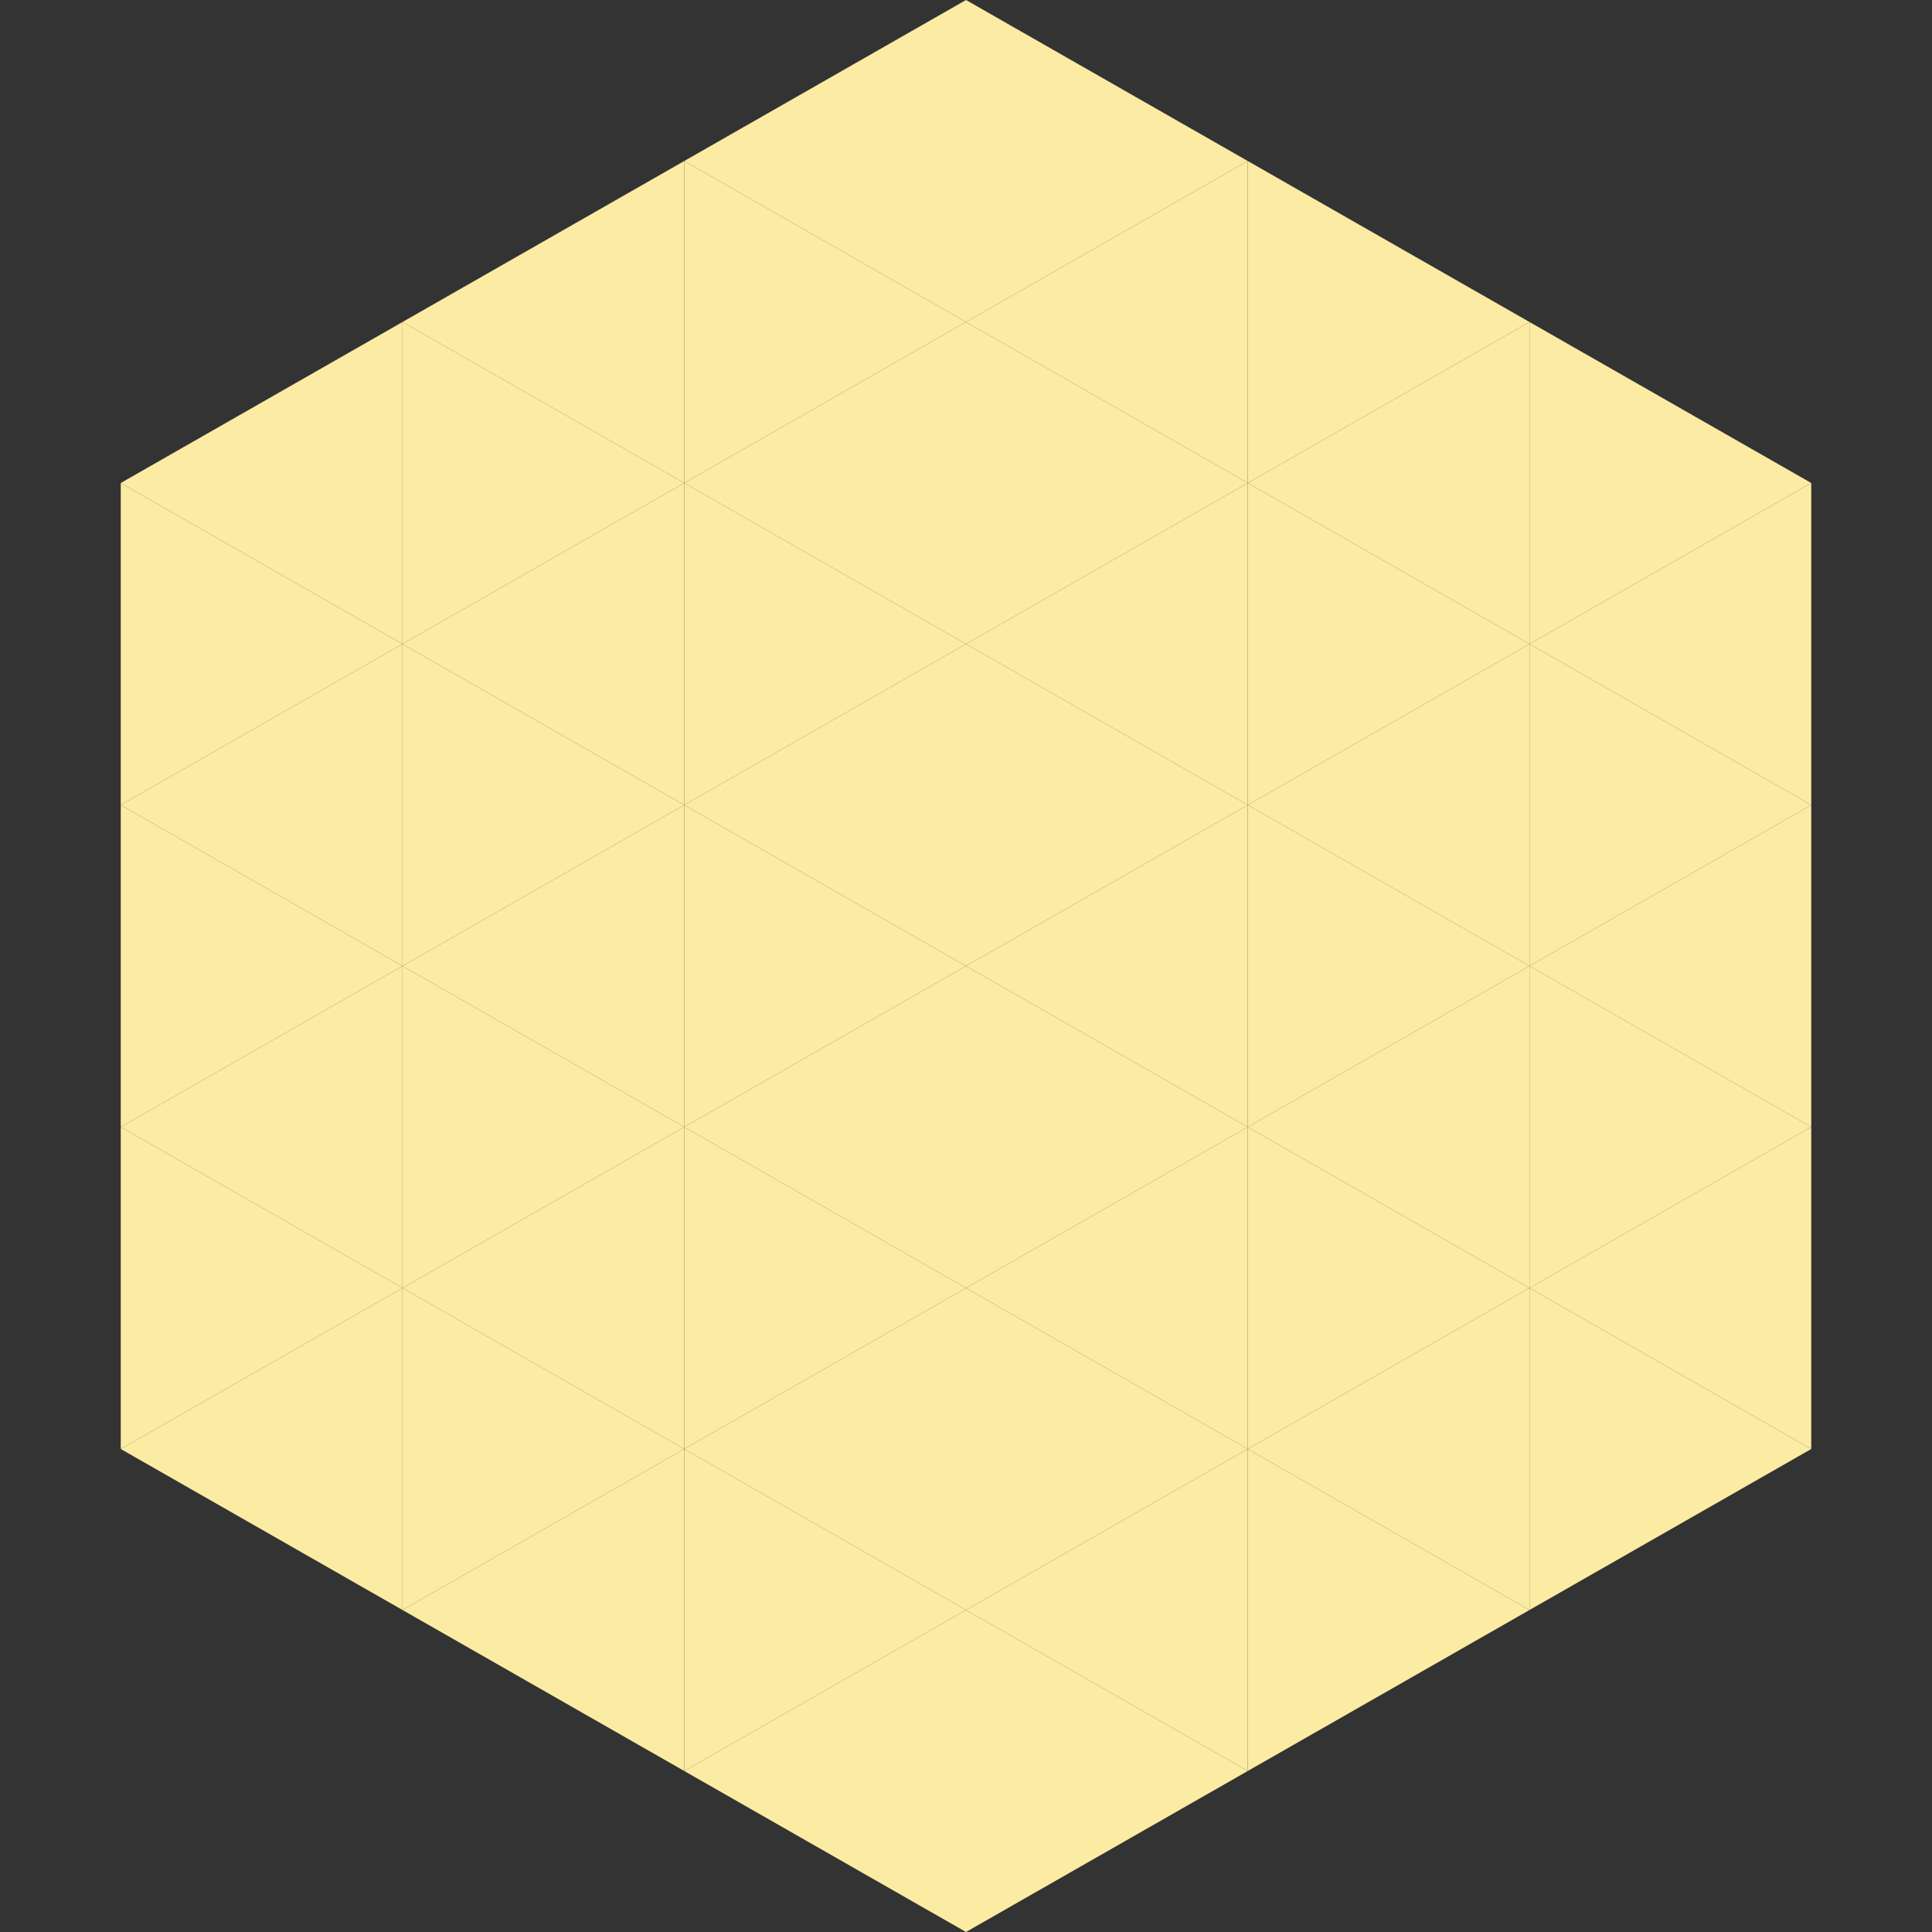 <?xml version="1.0"?>
<!-- Generated by SVGo -->
<svg width="240" height="240"
     xmlns="http://www.w3.org/2000/svg"
     xmlns:xlink="http://www.w3.org/1999/xlink">
<rect width="100%" height="100%" fill="#333333" stroke="none"/>
<polygon points="50,40 15,60 50,80" style="fill:rgb(252,235,163)" />
<polygon points="190,40 225,60 190,80" style="fill:rgb(252,235,163)" />
<polygon points="15,60 50,80 15,100" style="fill:rgb(252,235,163)" />
<polygon points="225,60 190,80 225,100" style="fill:rgb(252,235,163)" />
<polygon points="50,80 15,100 50,120" style="fill:rgb(252,235,163)" />
<polygon points="190,80 225,100 190,120" style="fill:rgb(252,235,163)" />
<polygon points="15,100 50,120 15,140" style="fill:rgb(252,235,163)" />
<polygon points="225,100 190,120 225,140" style="fill:rgb(252,235,163)" />
<polygon points="50,120 15,140 50,160" style="fill:rgb(252,235,163)" />
<polygon points="190,120 225,140 190,160" style="fill:rgb(252,235,163)" />
<polygon points="15,140 50,160 15,180" style="fill:rgb(252,235,163)" />
<polygon points="225,140 190,160 225,180" style="fill:rgb(252,235,163)" />
<polygon points="50,160 15,180 50,200" style="fill:rgb(252,235,163)" />
<polygon points="190,160 225,180 190,200" style="fill:rgb(252,235,163)" />
<polygon points="15,180 50,200 15,220" style="fill:rgb(255,255,255); fill-opacity:0" />
<polygon points="225,180 190,200 225,220" style="fill:rgb(255,255,255); fill-opacity:0" />
<polygon points="50,0 85,20 50,40" style="fill:rgb(255,255,255); fill-opacity:0" />
<polygon points="190,0 155,20 190,40" style="fill:rgb(255,255,255); fill-opacity:0" />
<polygon points="85,20 50,40 85,60" style="fill:rgb(252,235,163)" />
<polygon points="155,20 190,40 155,60" style="fill:rgb(252,235,163)" />
<polygon points="50,40 85,60 50,80" style="fill:rgb(252,235,163)" />
<polygon points="190,40 155,60 190,80" style="fill:rgb(252,235,163)" />
<polygon points="85,60 50,80 85,100" style="fill:rgb(252,235,163)" />
<polygon points="155,60 190,80 155,100" style="fill:rgb(252,235,163)" />
<polygon points="50,80 85,100 50,120" style="fill:rgb(252,235,163)" />
<polygon points="190,80 155,100 190,120" style="fill:rgb(252,235,163)" />
<polygon points="85,100 50,120 85,140" style="fill:rgb(252,235,163)" />
<polygon points="155,100 190,120 155,140" style="fill:rgb(252,235,163)" />
<polygon points="50,120 85,140 50,160" style="fill:rgb(252,235,163)" />
<polygon points="190,120 155,140 190,160" style="fill:rgb(252,235,163)" />
<polygon points="85,140 50,160 85,180" style="fill:rgb(252,235,163)" />
<polygon points="155,140 190,160 155,180" style="fill:rgb(252,235,163)" />
<polygon points="50,160 85,180 50,200" style="fill:rgb(252,235,163)" />
<polygon points="190,160 155,180 190,200" style="fill:rgb(252,235,163)" />
<polygon points="85,180 50,200 85,220" style="fill:rgb(252,235,163)" />
<polygon points="155,180 190,200 155,220" style="fill:rgb(252,235,163)" />
<polygon points="120,0 85,20 120,40" style="fill:rgb(252,235,163)" />
<polygon points="120,0 155,20 120,40" style="fill:rgb(252,235,163)" />
<polygon points="85,20 120,40 85,60" style="fill:rgb(252,235,163)" />
<polygon points="155,20 120,40 155,60" style="fill:rgb(252,235,163)" />
<polygon points="120,40 85,60 120,80" style="fill:rgb(252,235,163)" />
<polygon points="120,40 155,60 120,80" style="fill:rgb(252,235,163)" />
<polygon points="85,60 120,80 85,100" style="fill:rgb(252,235,163)" />
<polygon points="155,60 120,80 155,100" style="fill:rgb(252,235,163)" />
<polygon points="120,80 85,100 120,120" style="fill:rgb(252,235,163)" />
<polygon points="120,80 155,100 120,120" style="fill:rgb(252,235,163)" />
<polygon points="85,100 120,120 85,140" style="fill:rgb(252,235,163)" />
<polygon points="155,100 120,120 155,140" style="fill:rgb(252,235,163)" />
<polygon points="120,120 85,140 120,160" style="fill:rgb(252,235,163)" />
<polygon points="120,120 155,140 120,160" style="fill:rgb(252,235,163)" />
<polygon points="85,140 120,160 85,180" style="fill:rgb(252,235,163)" />
<polygon points="155,140 120,160 155,180" style="fill:rgb(252,235,163)" />
<polygon points="120,160 85,180 120,200" style="fill:rgb(252,235,163)" />
<polygon points="120,160 155,180 120,200" style="fill:rgb(252,235,163)" />
<polygon points="85,180 120,200 85,220" style="fill:rgb(252,235,163)" />
<polygon points="155,180 120,200 155,220" style="fill:rgb(252,235,163)" />
<polygon points="120,200 85,220 120,240" style="fill:rgb(252,235,163)" />
<polygon points="120,200 155,220 120,240" style="fill:rgb(252,235,163)" />
<polygon points="85,220 120,240 85,260" style="fill:rgb(255,255,255); fill-opacity:0" />
<polygon points="155,220 120,240 155,260" style="fill:rgb(255,255,255); fill-opacity:0" />
</svg>
